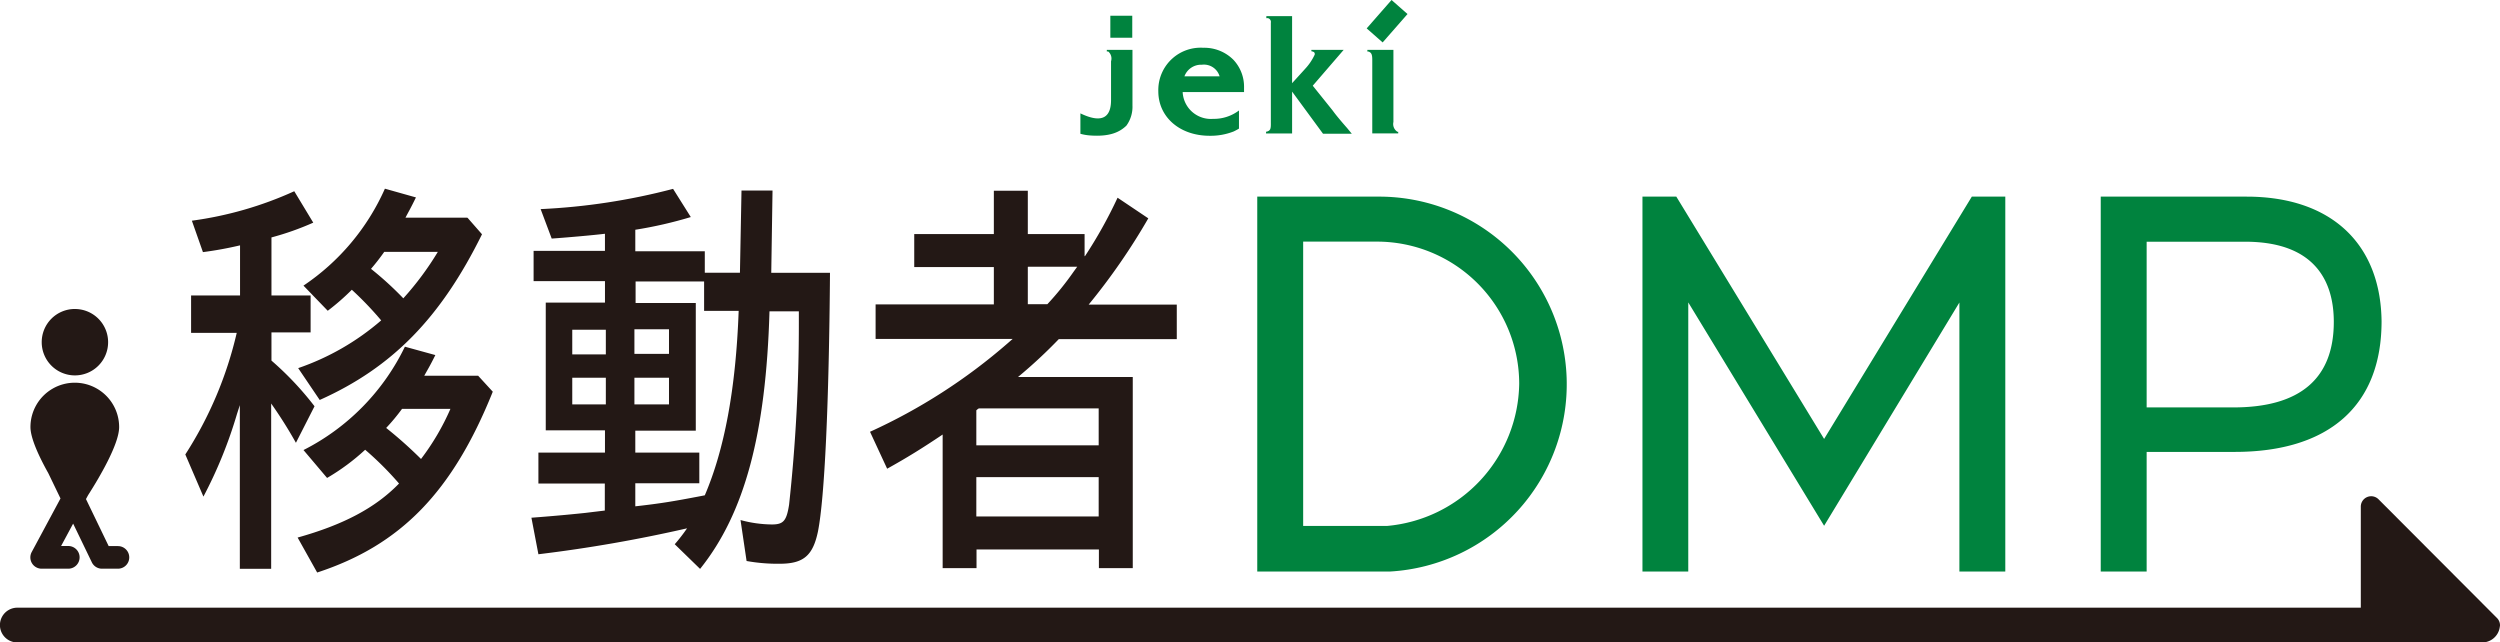 <svg xmlns="http://www.w3.org/2000/svg" xmlns:xlink="http://www.w3.org/1999/xlink" width="358" height="92" viewBox="0 0 358 92"><defs><style>.a{fill:none;}.b{clip-path:url(#a);}.c{fill:#231815;}.d{fill:#00833e;}</style><clipPath id="a"><rect class="a" width="358" height="91.999" transform="translate(0 0.001)"/></clipPath></defs><g transform="translate(0 0)"><g class="b"><path class="c" d="M33.939,59.27A63.917,63.917,0,0,1,29.13,71.113l-2.593-6.034A54.93,54.93,0,0,0,33.9,47.666H27.364V42.308h7.01V35.134a52.351,52.351,0,0,1-5.314.97l-1.584-4.5a52.144,52.144,0,0,0,14.663-4.22l2.719,4.5A40.318,40.318,0,0,1,38.873,34v8.312H44.48V47.6H38.873v4.037a44.436,44.436,0,0,1,6.167,6.54l-2.663,5.232a63.382,63.382,0,0,0-3.546-5.626V81.451H34.344V58.018Zm34.538-5.457,2.089,2.279C64.8,70.438,57.4,78.061,45.419,81.985l-2.8-5.007c6.49-1.814,11.115-4.22,14.522-7.736a45.6,45.6,0,0,0-4.85-4.838,30.873,30.873,0,0,1-5.453,4.037l-3.378-3.994a32.373,32.373,0,0,0,14.522-14.8l4.359,1.2c-.813,1.646-1.093,2.053-1.584,2.954h7.765Zm-1.5-22.6,2.046,2.335c-5.9,11.955-12.84,19.072-23.24,23.728L42.7,52.716A36.065,36.065,0,0,0,54.586,45.88a47.748,47.748,0,0,0-4.205-4.388,32.949,32.949,0,0,1-3.448,3.01l-3.476-3.6A32.692,32.692,0,0,0,55.119,27.019l4.443,1.252c-.771,1.589-1.093,2.11-1.5,2.9h8.845ZM55.035,36.049A30.641,30.641,0,0,1,53.129,38.5a46.814,46.814,0,0,1,4.626,4.22A42.665,42.665,0,0,0,62.7,36.063H55.035Zm2.537,22.5A28.409,28.409,0,0,1,55.3,61.281a60.619,60.619,0,0,1,4.99,4.445A34.629,34.629,0,0,0,64.5,58.553H57.572Zm48.611-31.267h4.443l-.182,11.787h8.41c-.14,18.721-.771,32.265-1.724,37.047-.729,3.474-2.089,4.613-5.495,4.613a24.968,24.968,0,0,1-4.724-.394l-.869-5.865a17.567,17.567,0,0,0,4.5.633c1.64,0,2.089-.506,2.453-2.813a238.073,238.073,0,0,0,1.4-26.063V44.586h-4.205c-.5,17.469-3.546,28.918-9.938,36.879l-3.63-3.53a25,25,0,0,0,1.766-2.279A205.965,205.965,0,0,1,77.1,79.369l-1-5.232c3.771-.281,6.532-.563,7.709-.689l2.8-.338V69.242H77.1v-4.43h9.532V61.619h-8.48V43.334h8.48v-3.08H76.411V35.922H86.629V33.475c-1.906.225-5.088.506-7.625.689l-1.584-4.22a90.844,90.844,0,0,0,18.965-2.9l2.537,4.037A59.421,59.421,0,0,1,90.975,32.9v3.08h9.952v3.08h5.032ZM81.948,47.146v3.6h4.808v-3.53H81.948Zm0,10.76h4.808V54.094H81.948Zm8.9-7.229H95.8v-3.53H90.848v3.53Zm0,7.229H95.8V54.094H90.848Zm9.98-13.376V40.31H91.017v3.08h8.62V61.675H90.975v3.137h9.167V69.2H90.975v3.305c3.588-.394,5.607-.745,9.083-1.407l.869-.169c2.8-6.54,4.443-15.19,4.85-26.414h-4.948Zm54.54-7.848a64.972,64.972,0,0,0,4.668-8.369l4.4,2.954A91.576,91.576,0,0,1,155.9,43.616h12.615v4.951h-16.9a70.392,70.392,0,0,1-5.831,5.415h16.428V81.352h-4.85V78.68H139.838v2.672h-4.85V62.224c-2.8,1.885-5.172,3.362-7.948,4.895l-2.453-5.288a81.225,81.225,0,0,0,19.694-12.659l.729-.633H125.386V43.588h16.933V38.243h-11.4V33.517h11.4v-6.2h4.864v6.2h8.13v3.165Zm-15.194,21.8a1.58,1.58,0,0,0-.364.281v5.007h17.521V58.482H140.174m-.364,15.472h17.521V68.328H139.81Zm7.373-35.739v5.345h2.8a41.966,41.966,0,0,0,3.771-4.67l.5-.689h-7.008Z"/><path class="d" d="M197.267,28.158H180.039V81.844h19.008a26.866,26.866,0,0,0-1.78-53.686m-10.654,47.23V34.6h10.654A20.375,20.375,0,0,1,217.55,54.966a20.76,20.76,0,0,1-18.965,20.352H186.613Zm74.6-12.532-21.166-34.7H235.2V81.844h6.56V43.306L261.213,75.29l19.372-31.97V81.844h6.574V28.158h-4.794Zm60.5-34.7H300.825V81.844H307.4V64.713h12.615c13.512,0,21.026-6.639,21.026-18.707C340.913,34.825,333.737,28.158,321.71,28.158ZM307.4,34.614h14.1c10.5,0,12.7,6.245,12.7,11.477,0,8.13-4.836,12.251-14.381,12.251H307.4Z"/><path class="d" d="M169.61,10.929a2.55,2.55,0,0,1,2.5-1.66,2.341,2.341,0,0,1,2.537,1.66Zm7.822,4.881a5.929,5.929,0,0,1-3.715,1.21,4.042,4.042,0,0,1-4.351-3.709q-.006-.065-.008-.131h8.789v-.6a5.639,5.639,0,0,0-1.528-4.023,5.887,5.887,0,0,0-4.3-1.716,6.063,6.063,0,0,0-6.438,5.667c-.011.188-.015.376-.01.564,0,3.7,3.084,6.371,7.345,6.371a9.008,9.008,0,0,0,3.448-.619,8.17,8.17,0,0,0,.757-.408v-2.6ZM181.342,2.56V2.307h3.686v9.606L186.767,10l.1-.113a7.707,7.707,0,0,0,1.4-2.068.382.382,0,0,0-.1-.352,1.1,1.1,0,0,0-.378-.127v-.2h4.626l-4.429,5.134,2.8,3.488.2.267c.645.872,1.92,2.307,1.92,2.307l.673.816h-4.121l-4.429-6.034v5.992H181.3v-.253h.084c.547-.155.617-.394.6-1.308V3.263a.563.563,0,0,0-.406-.661,1.715,1.715,0,0,0-.294,0M158.495,7.145V7.37h.2a1.327,1.327,0,0,1,.406,1.407v5.556c0,2.166-.981,3.544-4.387,1.9v2.926a7.076,7.076,0,0,0,1.4.239c2.8.2,4.205-.464,5.186-1.407a4.584,4.584,0,0,0,.869-2.883V7.145h-3.63M159,2.25h3.14V5.4H159Zm41.112,16.625a1.323,1.323,0,0,1-.575-1.407V7.145h-3.729v.239h.154c.435.155.561.408.547,1.336V19.1h3.715v-.225h-.112m1.444-16.864L199.27,0l-3.56,4.065,2.285,2.011,3.56-4.065"/><path class="c" d="M10.712,44.249A4.754,4.754,0,1,1,5.974,49a4.745,4.745,0,0,1,4.738-4.754"/><path class="c" d="M16.893,78.2H15.562L12.31,71.464l.308-.563c1.528-2.391,4.443-7.272,4.443-9.747a6.35,6.35,0,1,0-12.7,0v0c0,1.632,1.276,4.318,2.565,6.625l1.738,3.6L4.544,79.046a1.616,1.616,0,0,0,1.4,2.391H9.815a1.625,1.625,0,0,0,0-3.249H8.749l1.724-3.207,2.677,5.542a1.611,1.611,0,0,0,1.4.914h2.341a1.617,1.617,0,0,0,0-3.235"/><path class="c" d="M358,89.566a1.48,1.48,0,0,0-.421-1.055l-16.961-17a1.486,1.486,0,0,0-2.551,1.055V87.02H2.484A2.49,2.49,0,0,0,2.478,92H355.435a2.554,2.554,0,0,0,2.537-2.236A1.334,1.334,0,0,0,358,89.566Z"/></g></g></svg>